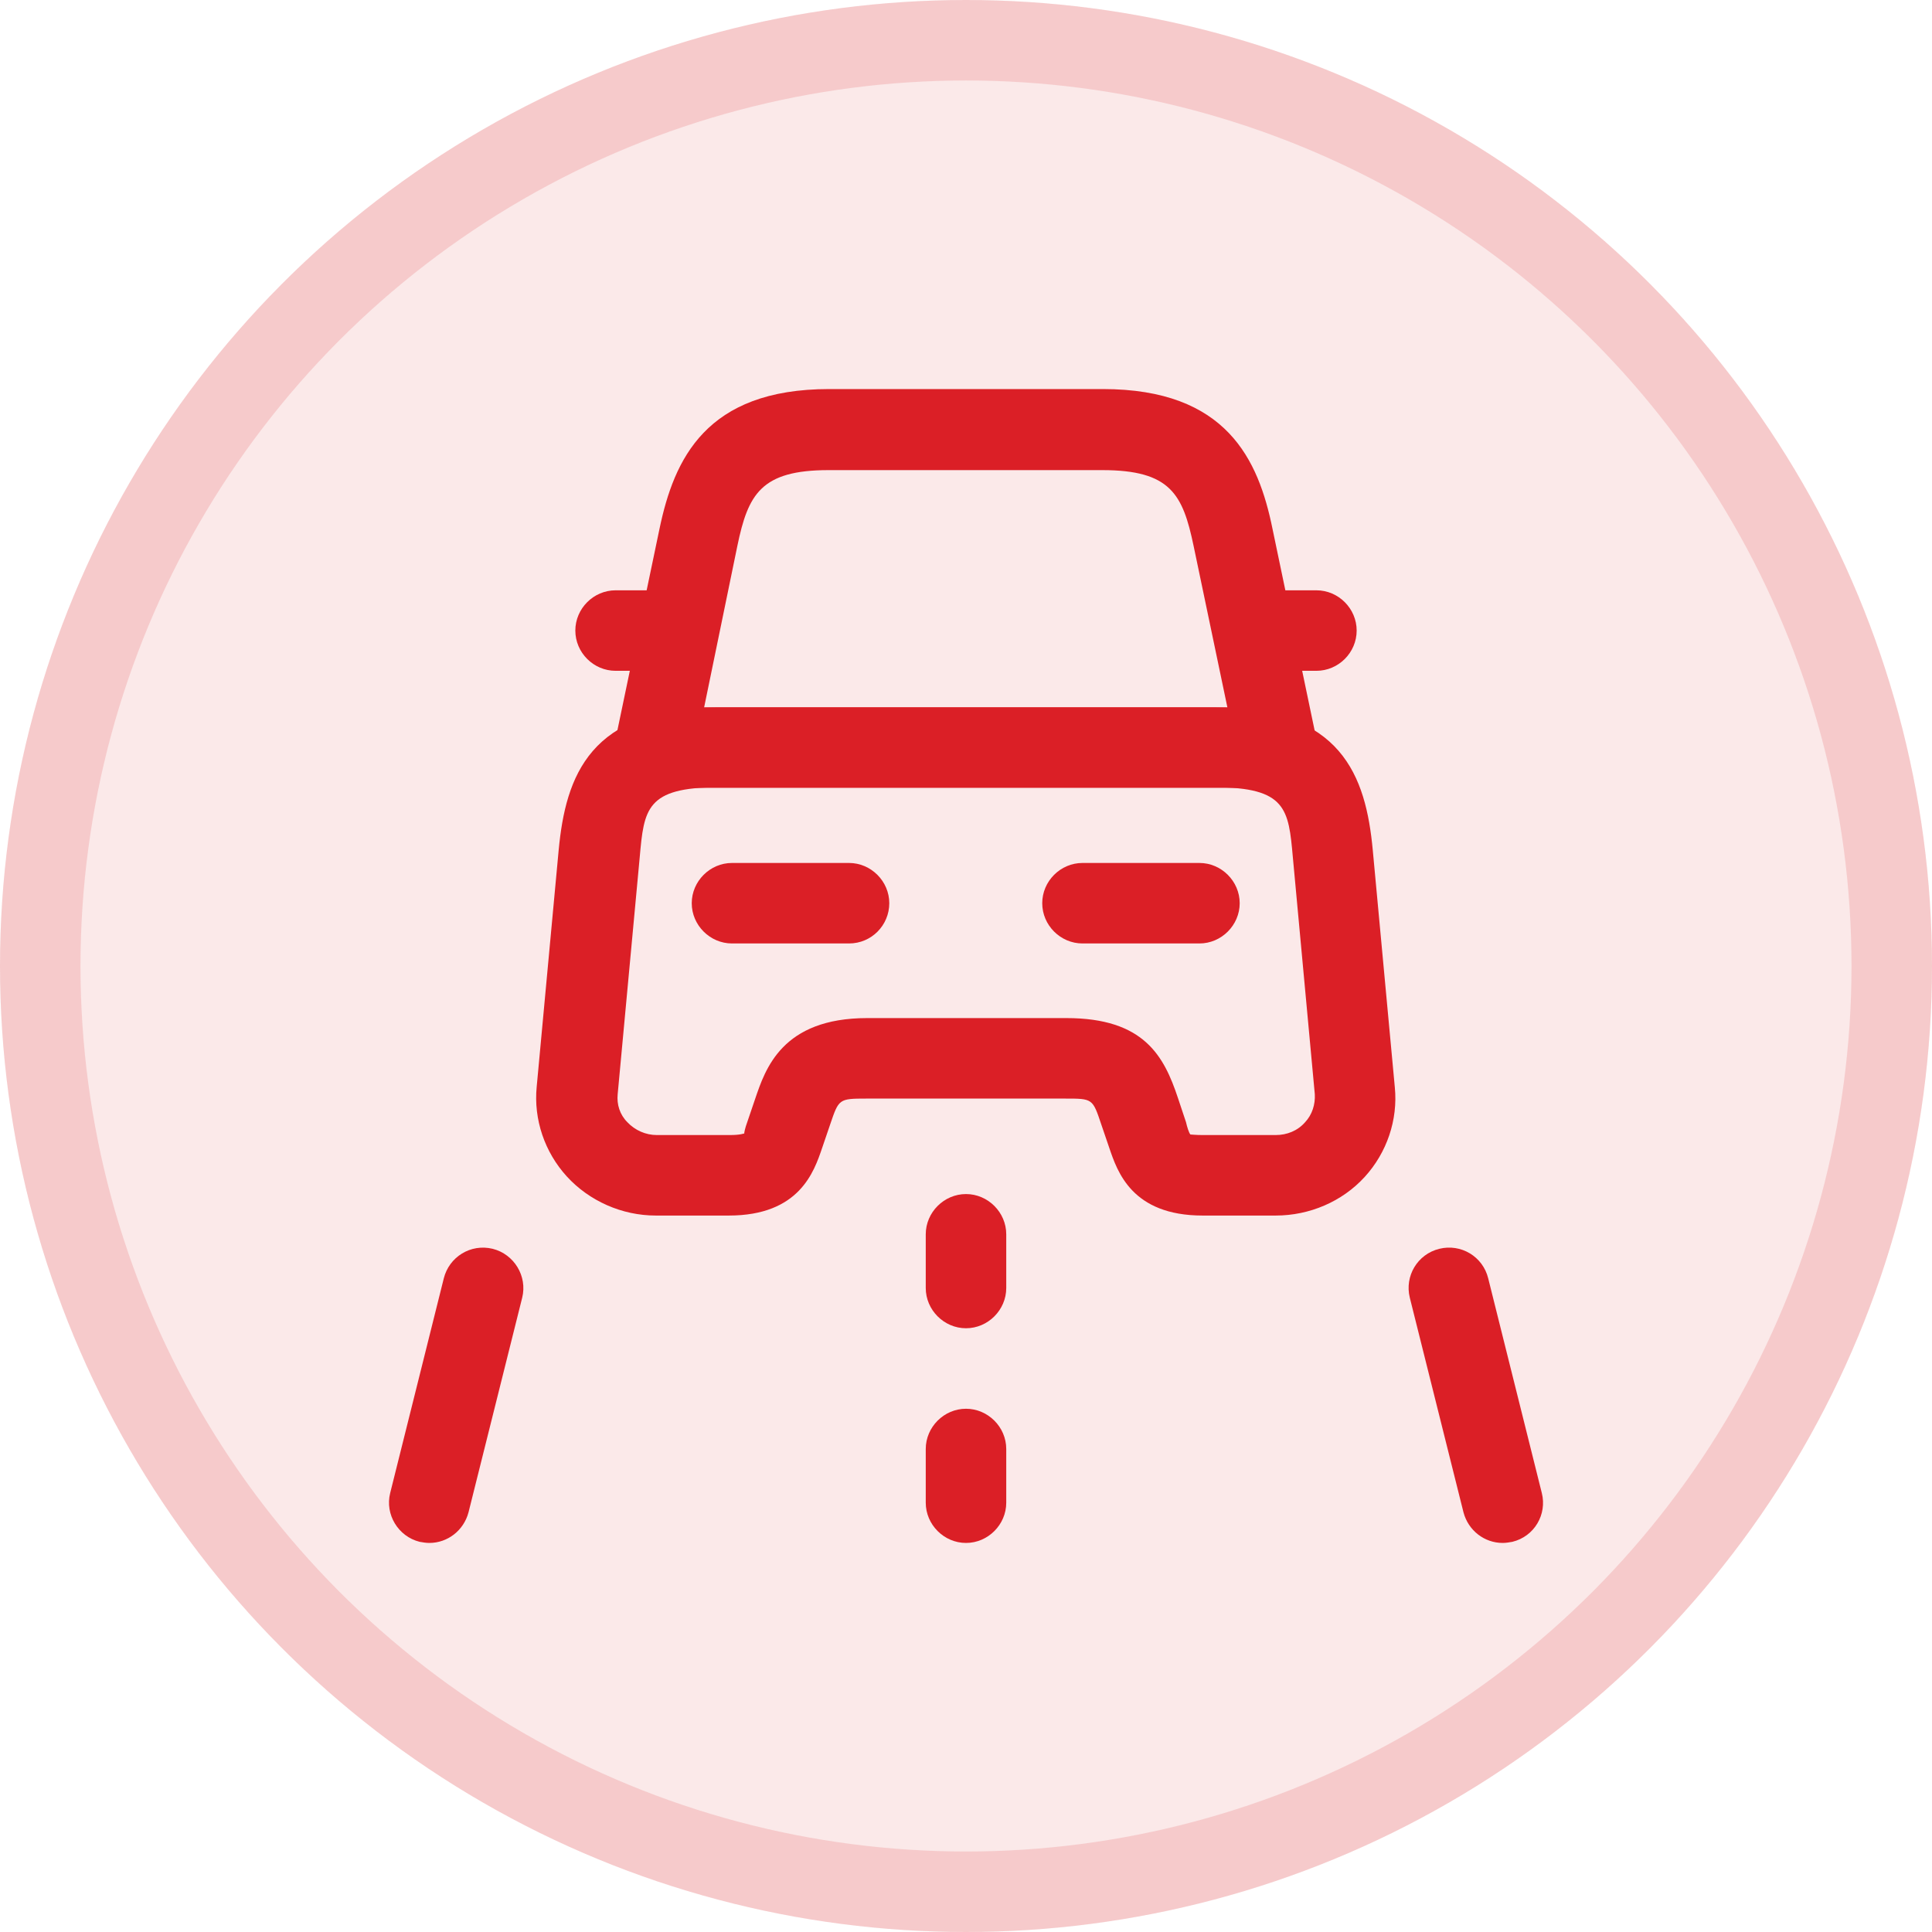 <svg width="24" height="24" viewBox="0 0 24 24" fill="none" xmlns="http://www.w3.org/2000/svg">
    <circle cx="12" cy="12" r="12" fill="#DB1F26" fill-opacity="0.1"/>
    <circle cx="12" cy="12" r="11.5" stroke="#DB1F26" stroke-opacity="0.15"/>
    <path d="M15.867 9.787H8.133C7.98 9.787 7.84 9.72 7.747 9.6C7.653 9.48 7.613 9.327 7.647 9.18L8.193 6.567C8.373 5.707 8.767 4.833 10.3 4.833H13.7C15.24 4.833 15.633 5.713 15.807 6.567L16.353 9.18C16.387 9.327 16.347 9.48 16.253 9.6C16.16 9.72 16.02 9.787 15.867 9.787ZM8.747 8.787H15.247L14.827 6.78C14.693 6.14 14.54 5.84 13.693 5.84H10.293C9.453 5.84 9.293 6.14 9.16 6.78L8.747 8.787Z" fill="#DB1F26"/>
    <path d="M15.847 15.1H14.94C14.06 15.1 13.88 14.553 13.78 14.26L13.68 13.967C13.573 13.647 13.573 13.647 13.233 13.647H10.76C10.42 13.647 10.42 13.653 10.313 13.967L10.213 14.26C10.113 14.553 9.933 15.1 9.053 15.1H8.147C7.727 15.1 7.32 14.92 7.04 14.613C6.767 14.313 6.627 13.907 6.667 13.5L6.94 10.56C7.027 9.64 7.327 8.787 8.913 8.787H15.08C16.667 8.787 16.967 9.64 17.053 10.56L17.327 13.507C17.367 13.913 17.227 14.32 16.953 14.62C16.673 14.927 16.267 15.1 15.847 15.1ZM14.787 14.093C14.8 14.093 14.853 14.1 14.94 14.1H15.847C15.987 14.1 16.12 14.047 16.213 13.94C16.3 13.847 16.34 13.72 16.333 13.593L16.06 10.647C16.007 10.053 15.98 9.78 15.087 9.78H8.92C8.027 9.78 8 10.053 7.947 10.647L7.673 13.593C7.66 13.72 7.7 13.847 7.793 13.94C7.887 14.04 8.02 14.1 8.16 14.1H9.067C9.2 14.1 9.24 14.08 9.247 14.08C9.24 14.08 9.26 14 9.28 13.947L9.38 13.653C9.507 13.28 9.713 12.647 10.773 12.647H13.247C14.213 12.647 14.46 13.12 14.633 13.64L14.733 13.94C14.747 14 14.767 14.067 14.787 14.093C14.787 14.093 14.78 14.093 14.787 14.093Z" fill="#DB1F26"/>
    <path d="M8.133 8.333H7.647C7.373 8.333 7.147 8.107 7.147 7.833C7.147 7.56 7.373 7.333 7.647 7.333H8.133C8.407 7.333 8.633 7.56 8.633 7.833C8.633 8.107 8.407 8.333 8.133 8.333Z" fill="#DB1F26"/>
    <path d="M16.353 8.333H15.867C15.593 8.333 15.367 8.107 15.367 7.833C15.367 7.56 15.593 7.333 15.867 7.333H16.353C16.627 7.333 16.853 7.56 16.853 7.833C16.853 8.107 16.627 8.333 16.353 8.333Z" fill="#DB1F26"/>
    <path d="M10.547 11.72H9.093C8.82 11.72 8.593 11.493 8.593 11.22C8.593 10.947 8.82 10.72 9.093 10.72H10.547C10.82 10.72 11.047 10.947 11.047 11.22C11.047 11.493 10.827 11.72 10.547 11.72Z" fill="#DB1F26"/>
    <path d="M14.9 11.72H13.447C13.173 11.72 12.947 11.493 12.947 11.22C12.947 10.947 13.173 10.72 13.447 10.72H14.9C15.173 10.72 15.4 10.947 15.4 11.22C15.4 11.493 15.173 11.72 14.9 11.72Z" fill="#DB1F26"/>
    <path d="M12 16.5C11.727 16.5 11.5 16.273 11.5 16V15.333C11.5 15.06 11.727 14.833 12 14.833C12.273 14.833 12.5 15.06 12.5 15.333V16C12.5 16.273 12.273 16.5 12 16.5Z" fill="#DB1F26"/>
    <path d="M12 19.167C11.727 19.167 11.5 18.94 11.5 18.667V18C11.5 17.727 11.727 17.5 12 17.5C12.273 17.5 12.5 17.727 12.5 18V18.667C12.5 18.94 12.273 19.167 12 19.167Z" fill="#DB1F26"/>
    <path d="M5.333 19.167C5.293 19.167 5.253 19.16 5.213 19.153C4.947 19.087 4.78 18.813 4.847 18.547L5.513 15.88C5.58 15.613 5.847 15.447 6.12 15.513C6.387 15.58 6.553 15.853 6.487 16.12L5.82 18.787C5.76 19.013 5.56 19.167 5.333 19.167Z" fill="#DB1F26"/>
    <path d="M18.667 19.167C18.44 19.167 18.24 19.013 18.18 18.787L17.513 16.12C17.447 15.853 17.607 15.58 17.88 15.513C18.147 15.447 18.42 15.607 18.487 15.88L19.153 18.547C19.22 18.813 19.06 19.087 18.787 19.153C18.747 19.16 18.707 19.167 18.667 19.167Z" fill="#DB1F26"/>
</svg>